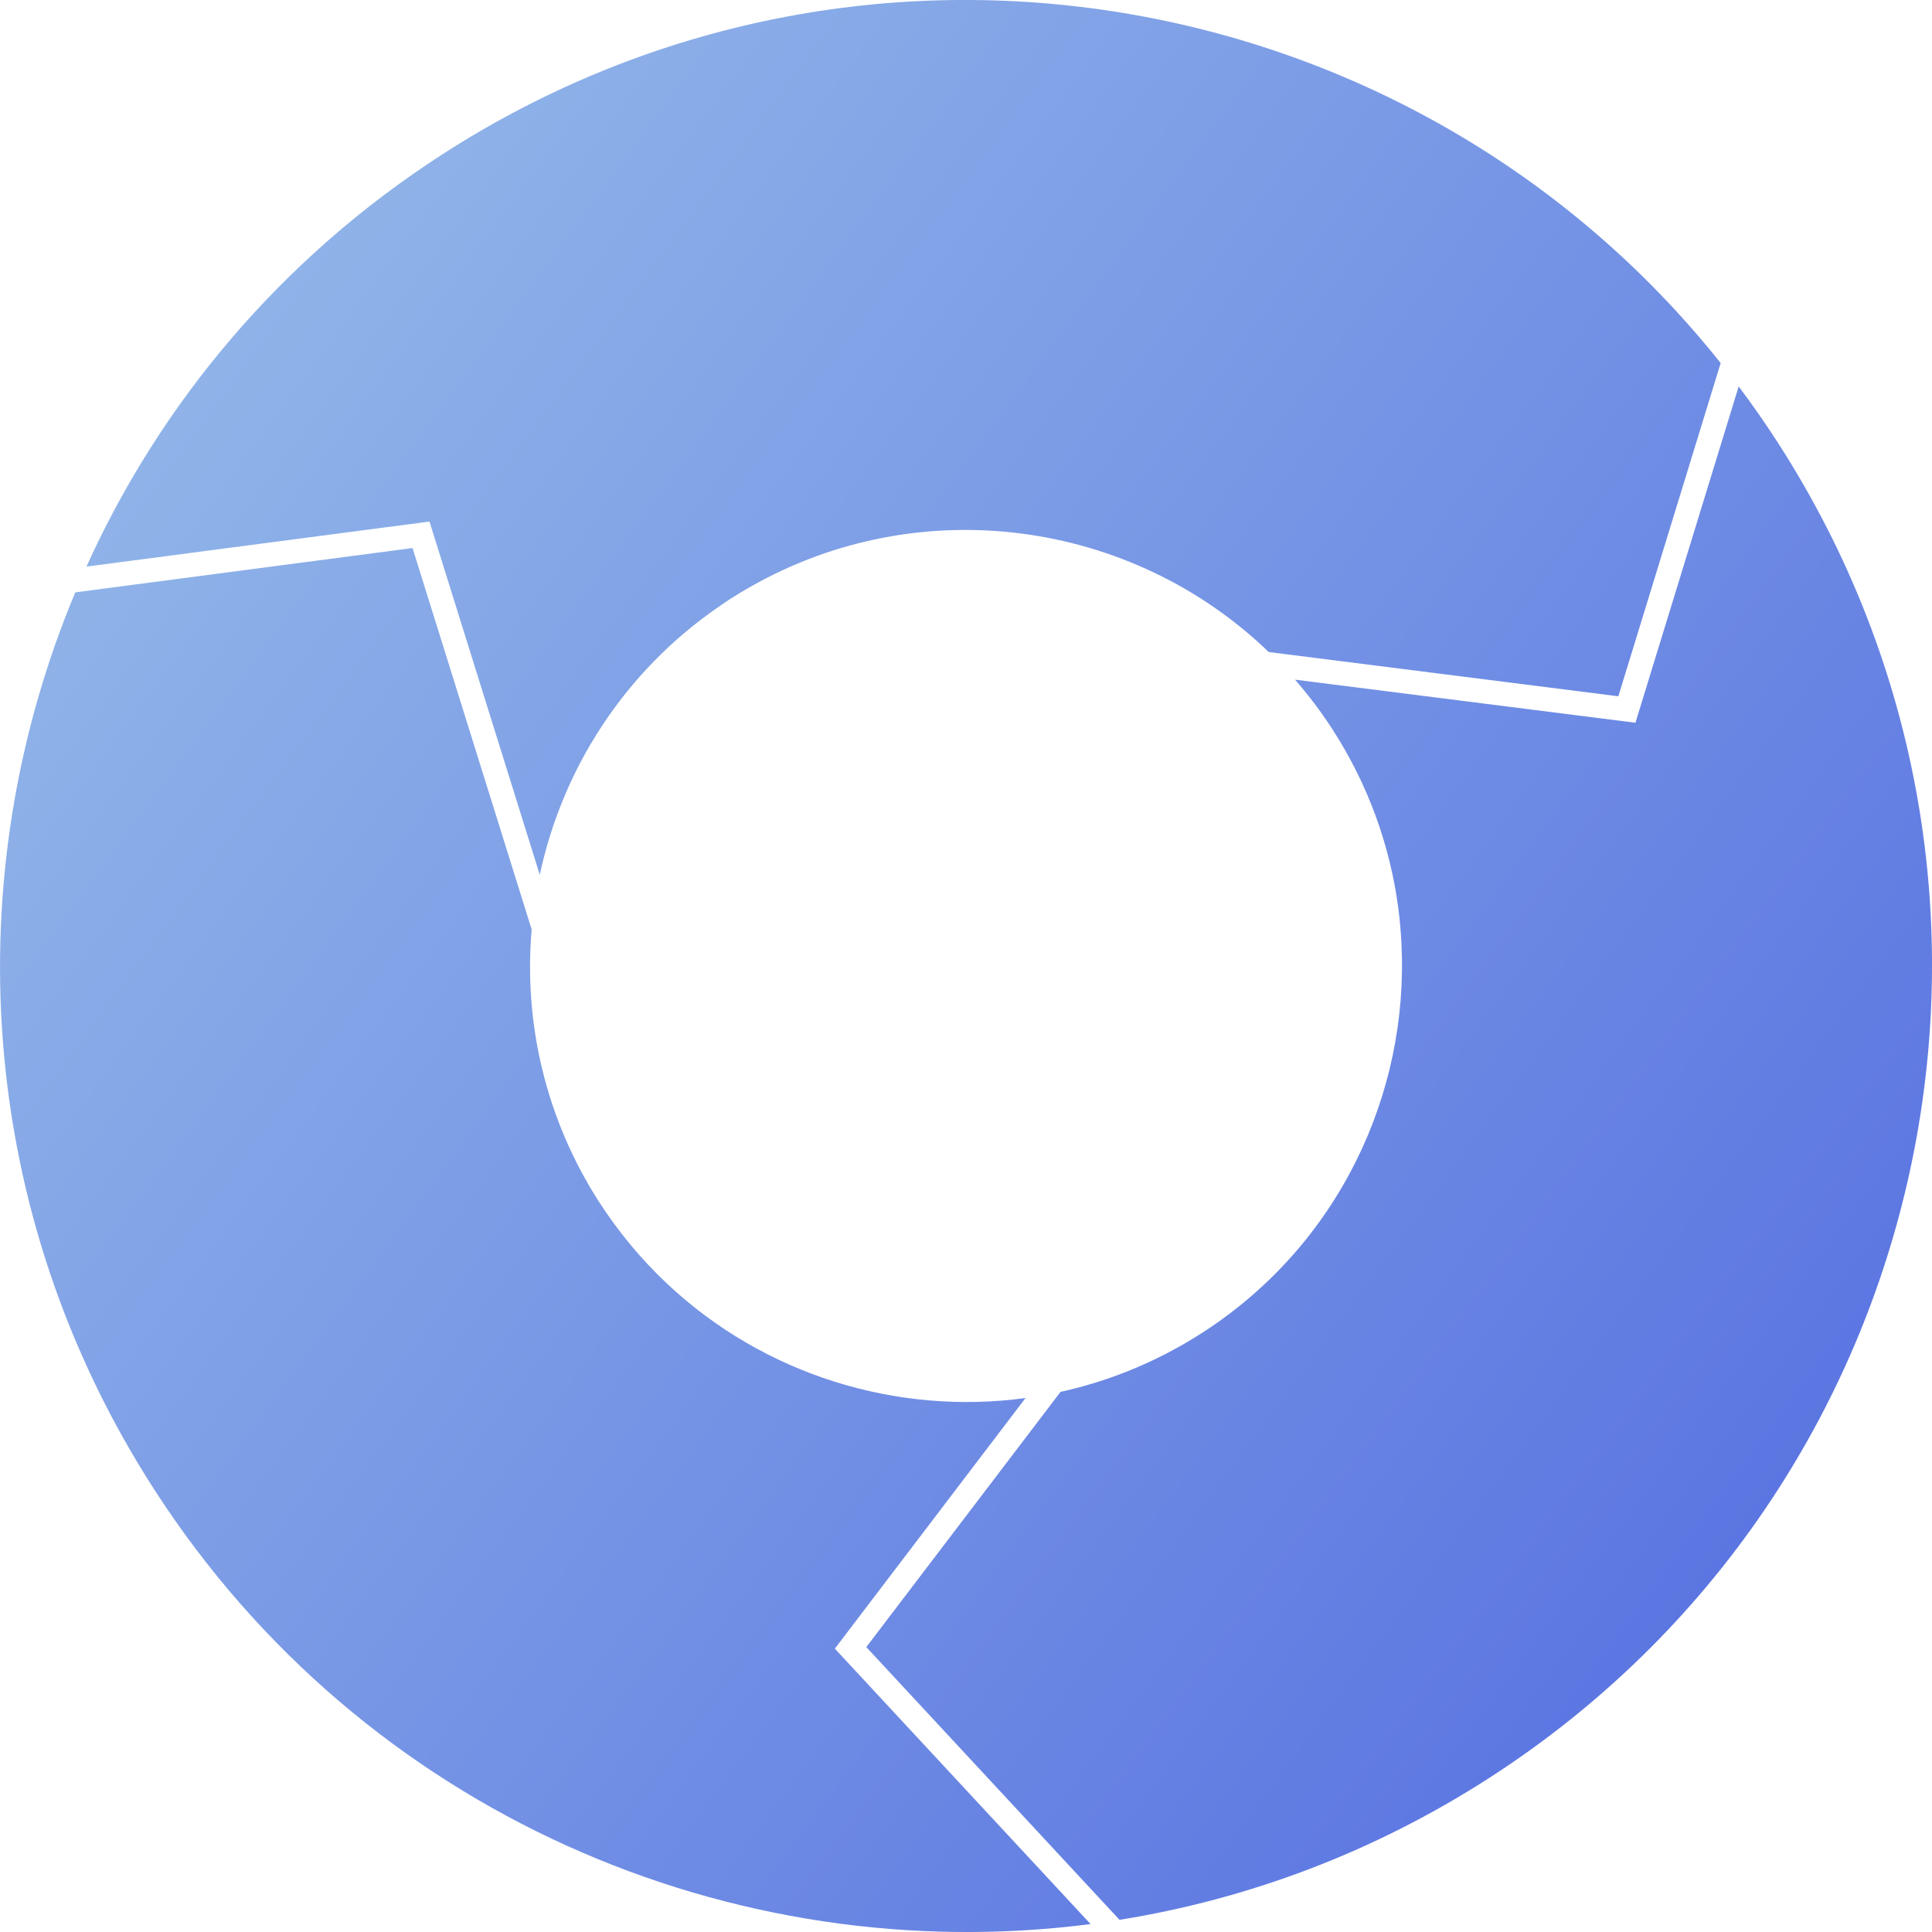 <svg fill="none" height="87" viewBox="0 0 87 87" width="87" xmlns="http://www.w3.org/2000/svg" xmlns:xlink="http://www.w3.org/1999/xlink"><linearGradient id="a" gradientUnits="userSpaceOnUse" x1="-3.5" x2="94" y1="5.5" y2="77.5"><stop offset="0" stop-color="#99bfea"/><stop offset="1" stop-color="#526ae0"/></linearGradient><clipPath id="b"><path d="m0 0h87v87h-87z"/></clipPath><g clip-path="url(#b)"><path clip-rule="evenodd" d="m24.306 39.392 0-.002.001.003zm0-.002-4.966-15.904-15.448 2.029c3.326-7.345 8.731-13.851 16.007-18.551 18.94-12.235 43.822-7.883 57.584 9.385l-4.607 15.005-15.743-1.992c-6.153-5.935-15.665-7.294-23.318-2.951-.328.185-.653.379-.974.587-.12.078-.236.158-.352.239l-0.0 0c-.04.028-.081.056-.121.084-4.282 2.945-7.043 7.32-8.061 12.068zm21.875 23.565-.001 0.0 0-0zm-.001 0c-5.798.79-11.764-1.047-16.115-5.125-.6-.561-1.167-1.164-1.7-1.81-.485-.587-.941-1.207-1.365-1.861-2.45-3.793-3.417-8.121-3.059-12.304l-5.364-17.176-15.188 1.996c-5.35 12.786-4.513 27.904 3.575 40.427 9.402 14.556 26.033 21.624 42.145 19.541l-11.515-12.403zm32.115-45.553c.604.806 1.186 1.637 1.741 2.497l.001.001c13.033 20.179 7.242 47.103-12.936 60.137-5.23 3.377-10.912 5.489-16.688 6.415l-11.402-12.282 8.746-11.492c2.218-.49 4.386-1.373 6.403-2.675 6.101-3.942 9.284-10.719 8.95-17.5-.027-.535-.072-1.069-.142-1.604-.368-2.789-1.341-5.541-2.966-8.057-.514-.796-1.08-1.54-1.685-2.236l15.329 1.94z" fill="url(#a)" fill-rule="evenodd"/></g></svg>